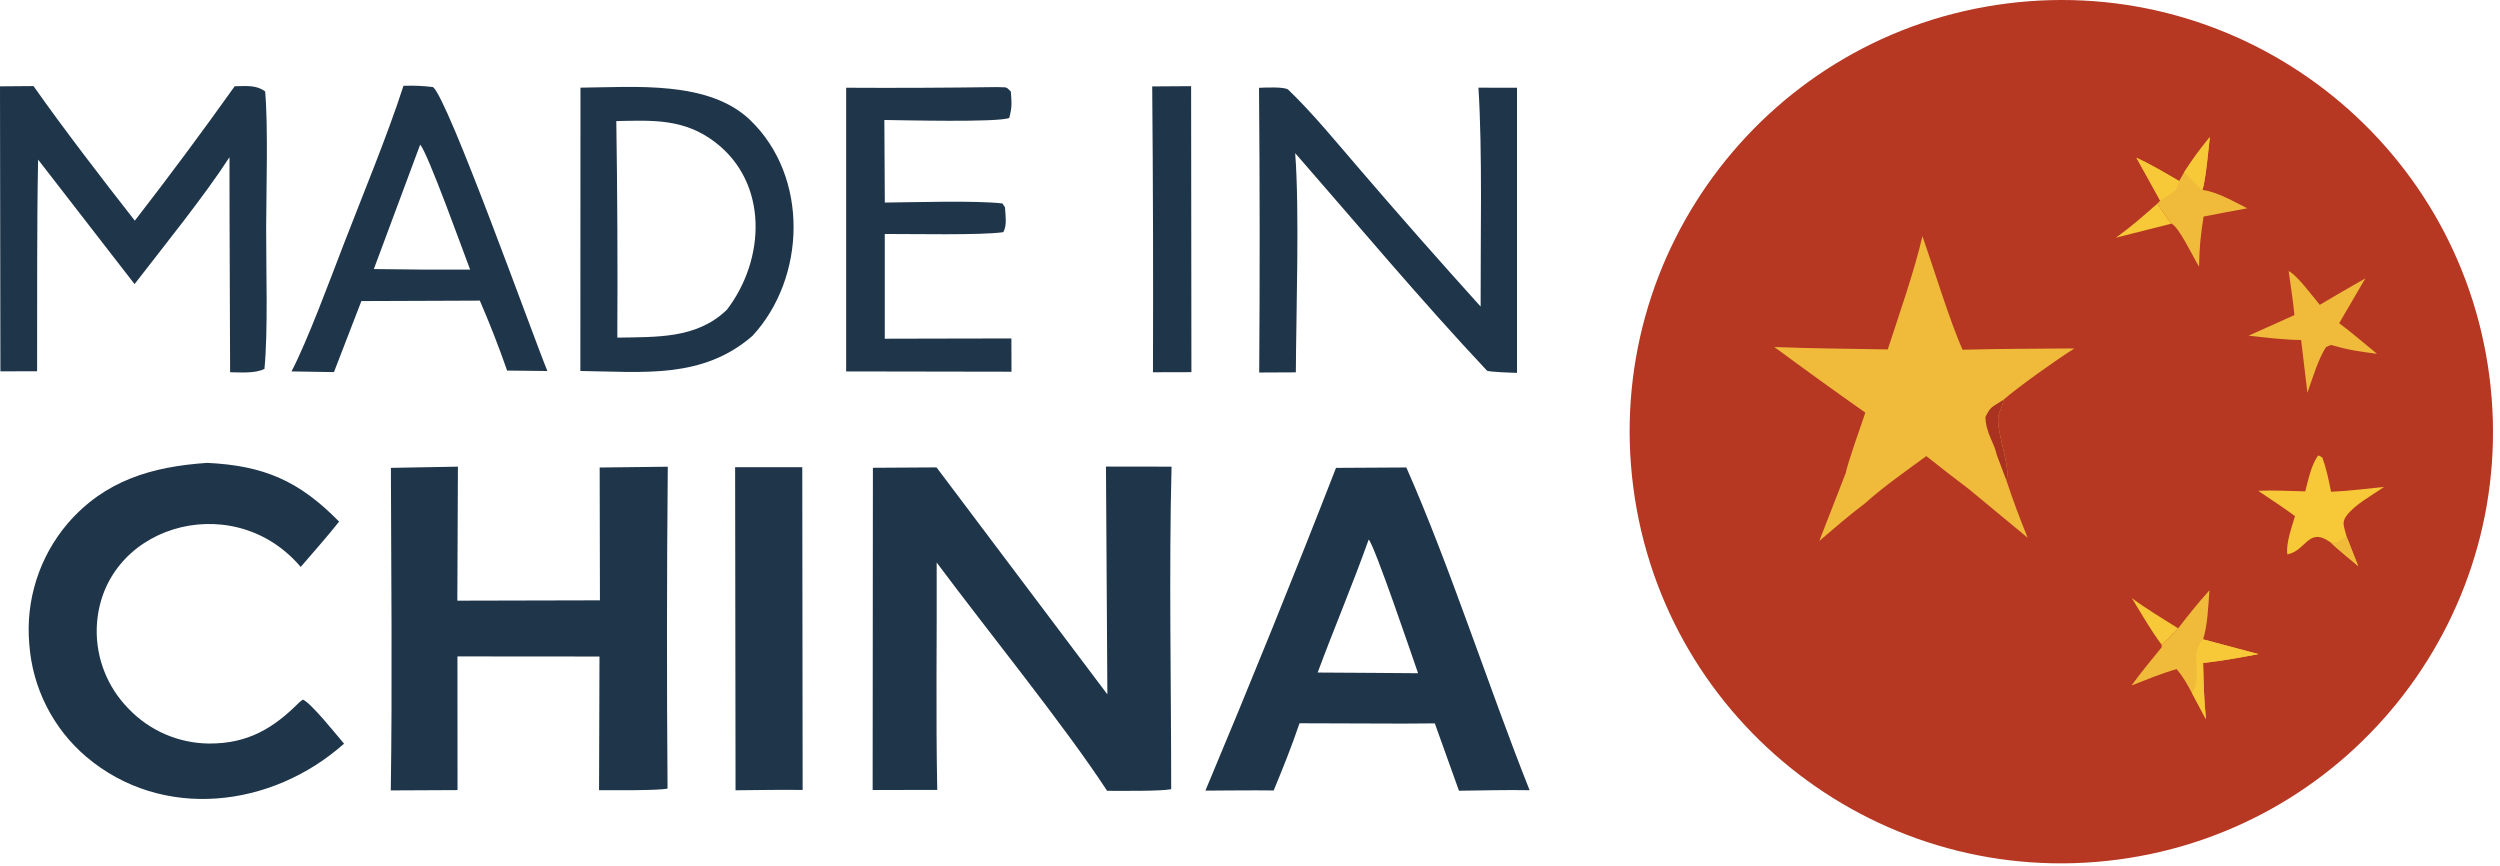 <svg width="283" height="98" viewBox="0 0 283 98" fill="none" xmlns="http://www.w3.org/2000/svg">
<path d="M227.195 0.393C253.905 -2.994 278.323 15.865 281.794 42.564C285.268 69.264 266.487 93.741 239.798 97.299C212.989 100.874 188.377 81.989 184.889 55.169C181.401 28.348 200.363 3.796 227.195 0.393Z" fill="#B63823"/>
<path d="M213.694 39.553C214.985 35.586 216.705 30.699 217.621 26.734C218.789 30.052 220.809 36.636 222.168 39.591C226.327 39.47 230.656 39.484 234.828 39.443C232.928 40.62 228.469 43.79 226.807 45.243L226.773 45.403C226.589 46.228 226.231 46.723 226.187 47.333C226.065 49.119 227.635 52.944 227.127 54.389C227.904 56.712 228.605 58.613 229.535 60.877L222.883 55.372C221.262 54.144 219.651 52.897 218.057 51.63C215.86 53.247 213.132 55.144 211.156 56.948C209.327 58.323 207.679 59.752 205.942 61.239L208.953 53.506C209.096 52.569 210.761 47.878 211.156 46.711C207.696 44.274 204.259 41.798 200.853 39.282C205.073 39.45 209.46 39.477 213.694 39.553Z" fill="#F0BA3B"/>
<path d="M226.807 45.243L226.773 45.403C226.589 46.228 226.231 46.723 226.187 47.333C226.064 49.119 227.635 52.944 227.127 54.389L226.037 51.502C225.755 50.106 224.801 49.057 224.75 47.201C225.393 45.915 225.455 46.16 226.807 45.243Z" fill="#A93220"/>
<path d="M259.076 30.679C260.057 31.188 261.791 33.528 262.594 34.508C264.304 33.493 266.028 32.495 267.758 31.512L264.795 36.586C266.096 37.547 267.789 39.002 269.076 40.052C266.998 39.779 265.912 39.635 263.865 39.049L263.31 39.285C262.444 40.584 261.739 42.923 261.198 44.462L260.486 38.489C258.493 38.468 256.515 38.213 254.536 38L259.73 35.667C259.587 34.113 259.287 32.251 259.076 30.679Z" fill="#F0BA3B"/>
<path d="M260.952 55.623C261.296 54.344 261.644 52.546 262.434 51.55L262.887 51.78C263.378 53.17 263.579 54.22 263.878 55.668C265.782 55.594 267.962 55.316 269.88 55.117C268.507 56.085 266.549 57.1 265.585 58.437C265.043 59.188 265.384 59.666 265.622 60.709L266.94 64.072C266.225 63.46 264.413 62.004 263.834 61.408C261.276 59.563 261.102 62.331 258.929 62.758C258.735 61.572 259.437 59.653 259.791 58.423C258.49 57.453 256.981 56.478 255.625 55.56C257.223 55.475 259.318 55.585 260.952 55.623Z" fill="#F7C837"/>
<path d="M265.622 60.709L266.94 64.072C266.225 63.461 264.413 62.005 263.834 61.409C264.924 61.346 264.532 61.408 265.622 60.709Z" fill="#F0BA3B"/>
<path d="M247.264 19.465C248.309 17.867 248.953 16.994 250.152 15.516C250.016 16.736 249.675 20.515 249.314 21.499C250.973 21.714 252.853 22.81 254.389 23.579C252.737 23.88 251.089 24.192 249.444 24.516C249.093 26.767 248.98 27.914 248.933 30.193C248.2 28.991 246.654 25.689 245.809 25.317C245.377 24.811 244.631 23.644 244.212 23.051L244.532 22.709L241.848 17.862C243.534 18.634 245.077 19.567 246.678 20.496L247.264 19.465Z" fill="#F0BA3B"/>
<path d="M241.848 17.862C243.534 18.634 245.077 19.567 246.678 20.496C246.453 21.556 246.184 21.657 245.074 22.379C244.897 22.493 244.716 22.603 244.532 22.708L241.848 17.862Z" fill="#F7C837"/>
<path d="M247.264 19.465C248.309 17.867 248.953 16.994 250.152 15.516C250.016 16.736 249.675 20.515 249.314 21.499C249.038 21.465 247.604 19.825 247.264 19.465Z" fill="#F7C837"/>
<path d="M246.565 71.13C247.788 69.543 248.773 68.311 250.111 66.816C249.982 68.465 249.9 70.868 249.386 72.373L255.66 74.047C253.487 74.452 251.589 74.799 249.392 75.054C249.45 77.234 249.484 79.249 249.716 81.42L248.149 78.489C247.526 77.341 247.223 76.741 246.392 75.739C244.658 76.238 242.969 76.94 241.286 77.598C242.383 76.086 243.524 74.711 244.706 73.269L244.699 72.983C245.251 72.526 246.037 71.667 246.565 71.13Z" fill="#F0BA3B"/>
<path d="M249.386 72.374L255.66 74.047C253.487 74.453 251.589 74.799 249.393 75.055C249.45 77.234 249.484 79.249 249.716 81.421L248.149 78.489C249.44 76.103 247.71 74.23 249.386 72.374Z" fill="#F7C837"/>
<path d="M241.324 67.709C242.918 68.893 244.873 70.06 246.565 71.13C246.038 71.667 245.251 72.526 244.699 72.983C243.514 71.416 242.362 69.409 241.324 67.709Z" fill="#F7C837"/>
<path d="M244.212 23.051C244.631 23.644 245.377 24.811 245.809 25.316L239.505 26.909C241.266 25.655 242.594 24.472 244.212 23.051Z" fill="#F7C837"/>
<path d="M125.195 52.815L132.62 52.825C132.317 64.593 132.579 77.483 132.579 89.339C131.315 89.58 126.837 89.52 125.324 89.521C120.593 82.253 111.543 71.094 106.032 63.675C106.067 72.263 105.927 80.823 106.097 89.417L98.784 89.431L98.812 52.953L106.015 52.908L125.355 78.604L125.195 52.815Z" fill="#1F354A"/>
<path d="M159.197 52.917C164.122 64.059 168.537 77.858 173.152 89.452C170.54 89.402 167.784 89.479 165.155 89.512L162.422 81.886L158.871 81.912L147.106 81.874C146.19 84.56 145.267 86.856 144.18 89.481C141.629 89.448 139.013 89.489 136.452 89.499C141.373 77.787 146.653 64.755 151.238 52.963L159.197 52.917ZM154.936 61.076C153.087 66.263 151.033 71.071 149.16 76.131L155.209 76.168L160.526 76.209C159.862 74.307 155.59 61.701 154.936 61.076Z" fill="#1F354A"/>
<path d="M65.709 9.923C71.875 9.867 80.229 9.082 84.925 13.598C91.611 20.031 91.24 31.452 85.188 38.012C79.524 42.947 72.764 42.083 65.697 41.996L65.709 9.923ZM80.957 16.099C77.457 13.418 73.908 13.617 69.766 13.706C69.888 21.877 69.926 30.048 69.88 38.22C74.28 38.128 78.881 38.385 82.297 35.047C86.619 29.39 87.035 20.757 80.957 16.099Z" fill="#1F354A"/>
<path d="M44.249 52.962L51.836 52.825L51.771 67.995L67.913 67.957L67.882 52.922L75.594 52.832C75.481 64.976 75.472 77.121 75.567 89.265C74.556 89.508 69.185 89.446 67.813 89.451L67.861 74.318L51.783 74.305L51.792 89.438L44.237 89.475C44.418 77.413 44.281 65.046 44.249 52.962Z" fill="#1F354A"/>
<path d="M23.45 52.398C29.877 52.701 33.874 54.44 38.386 59.047C37.077 60.711 35.433 62.547 34.04 64.178L33.848 63.958C26.08 55.13 11.294 59.65 10.949 71.141C10.869 74.528 12.166 77.802 14.543 80.216C16.919 82.71 20.205 84.136 23.651 84.168C28.031 84.195 30.944 82.459 33.888 79.498L34.281 79.19C35.215 79.576 38.08 83.169 38.944 84.183C30.785 91.444 18.398 92.969 9.76 85.665C5.984 82.445 3.661 77.841 3.314 72.891C2.882 67.96 4.439 63.06 7.638 59.283C11.874 54.358 17.246 52.817 23.45 52.398Z" fill="#1F354A"/>
<path d="M0 9.773L3.795 9.744C7.156 14.53 11.657 20.377 15.262 24.979C19.133 19.983 22.903 14.909 26.57 9.761C27.954 9.753 28.987 9.596 30.014 10.35C30.367 14.244 30.14 21.677 30.129 25.788C30.116 30.349 30.354 37.503 29.936 41.761C28.857 42.292 27.292 42.15 26.048 42.139L25.986 24.764L25.977 17.795C23.126 22.206 18.464 27.969 15.231 32.16L4.312 18.065C4.161 25.966 4.226 34.109 4.2 42.03L0.047 42.032L0 9.773Z" fill="#1F354A"/>
<path d="M142.521 9.941C143.124 9.911 145.454 9.797 145.829 10.154C148.577 12.784 151.268 16.086 153.744 18.957C158.298 24.264 162.92 29.512 167.607 34.703C167.583 27.25 167.825 17.183 167.358 9.925L171.725 9.935V42.207C171.34 42.202 168.465 42.108 168.322 41.953C160.866 34.015 153.778 25.539 146.615 17.334C147.113 23.828 146.724 35.35 146.69 42.15L142.542 42.169C142.617 31.427 142.61 20.684 142.521 9.941Z" fill="#1F354A"/>
<path d="M45.675 9.709C47.008 9.684 47.688 9.705 49.011 9.853C50.699 11.105 60.246 37.814 61.963 41.998L57.406 41.948C56.474 39.271 55.442 36.63 54.316 34.03L49.196 34.051L40.908 34.081L37.804 42.123L32.998 42.044C34.795 38.613 37.388 31.593 38.878 27.728C41.048 22.102 43.843 15.38 45.675 9.709ZM42.32 30.456L48.24 30.522L53.217 30.517C52.512 28.681 48.383 17.177 47.56 16.38L42.32 30.456Z" fill="#1F354A"/>
<path d="M112.794 9.859C113.982 9.928 113.809 9.721 114.428 10.36C114.52 11.71 114.582 12.046 114.248 13.352C112.916 13.882 102.116 13.601 100.109 13.583L100.161 22.93C103.587 22.899 110.341 22.68 113.471 23.028L113.764 23.464C113.819 24.422 114.016 25.51 113.57 26.282C111.101 26.648 103.195 26.475 100.157 26.487V38.342L106.503 38.327L114.49 38.312L114.5 42.078L95.784 42.046V9.932C101.455 9.964 107.122 9.94 112.794 9.859Z" fill="#1F354A"/>
<path d="M83.216 52.886H90.818L90.859 89.423C88.386 89.382 85.752 89.444 83.264 89.46L83.216 52.886Z" fill="#1F354A"/>
<path d="M130.43 9.783L134.834 9.753L134.868 42.128L130.515 42.139C130.553 31.354 130.525 20.568 130.43 9.783Z" fill="#1F354A"/>
</svg>
